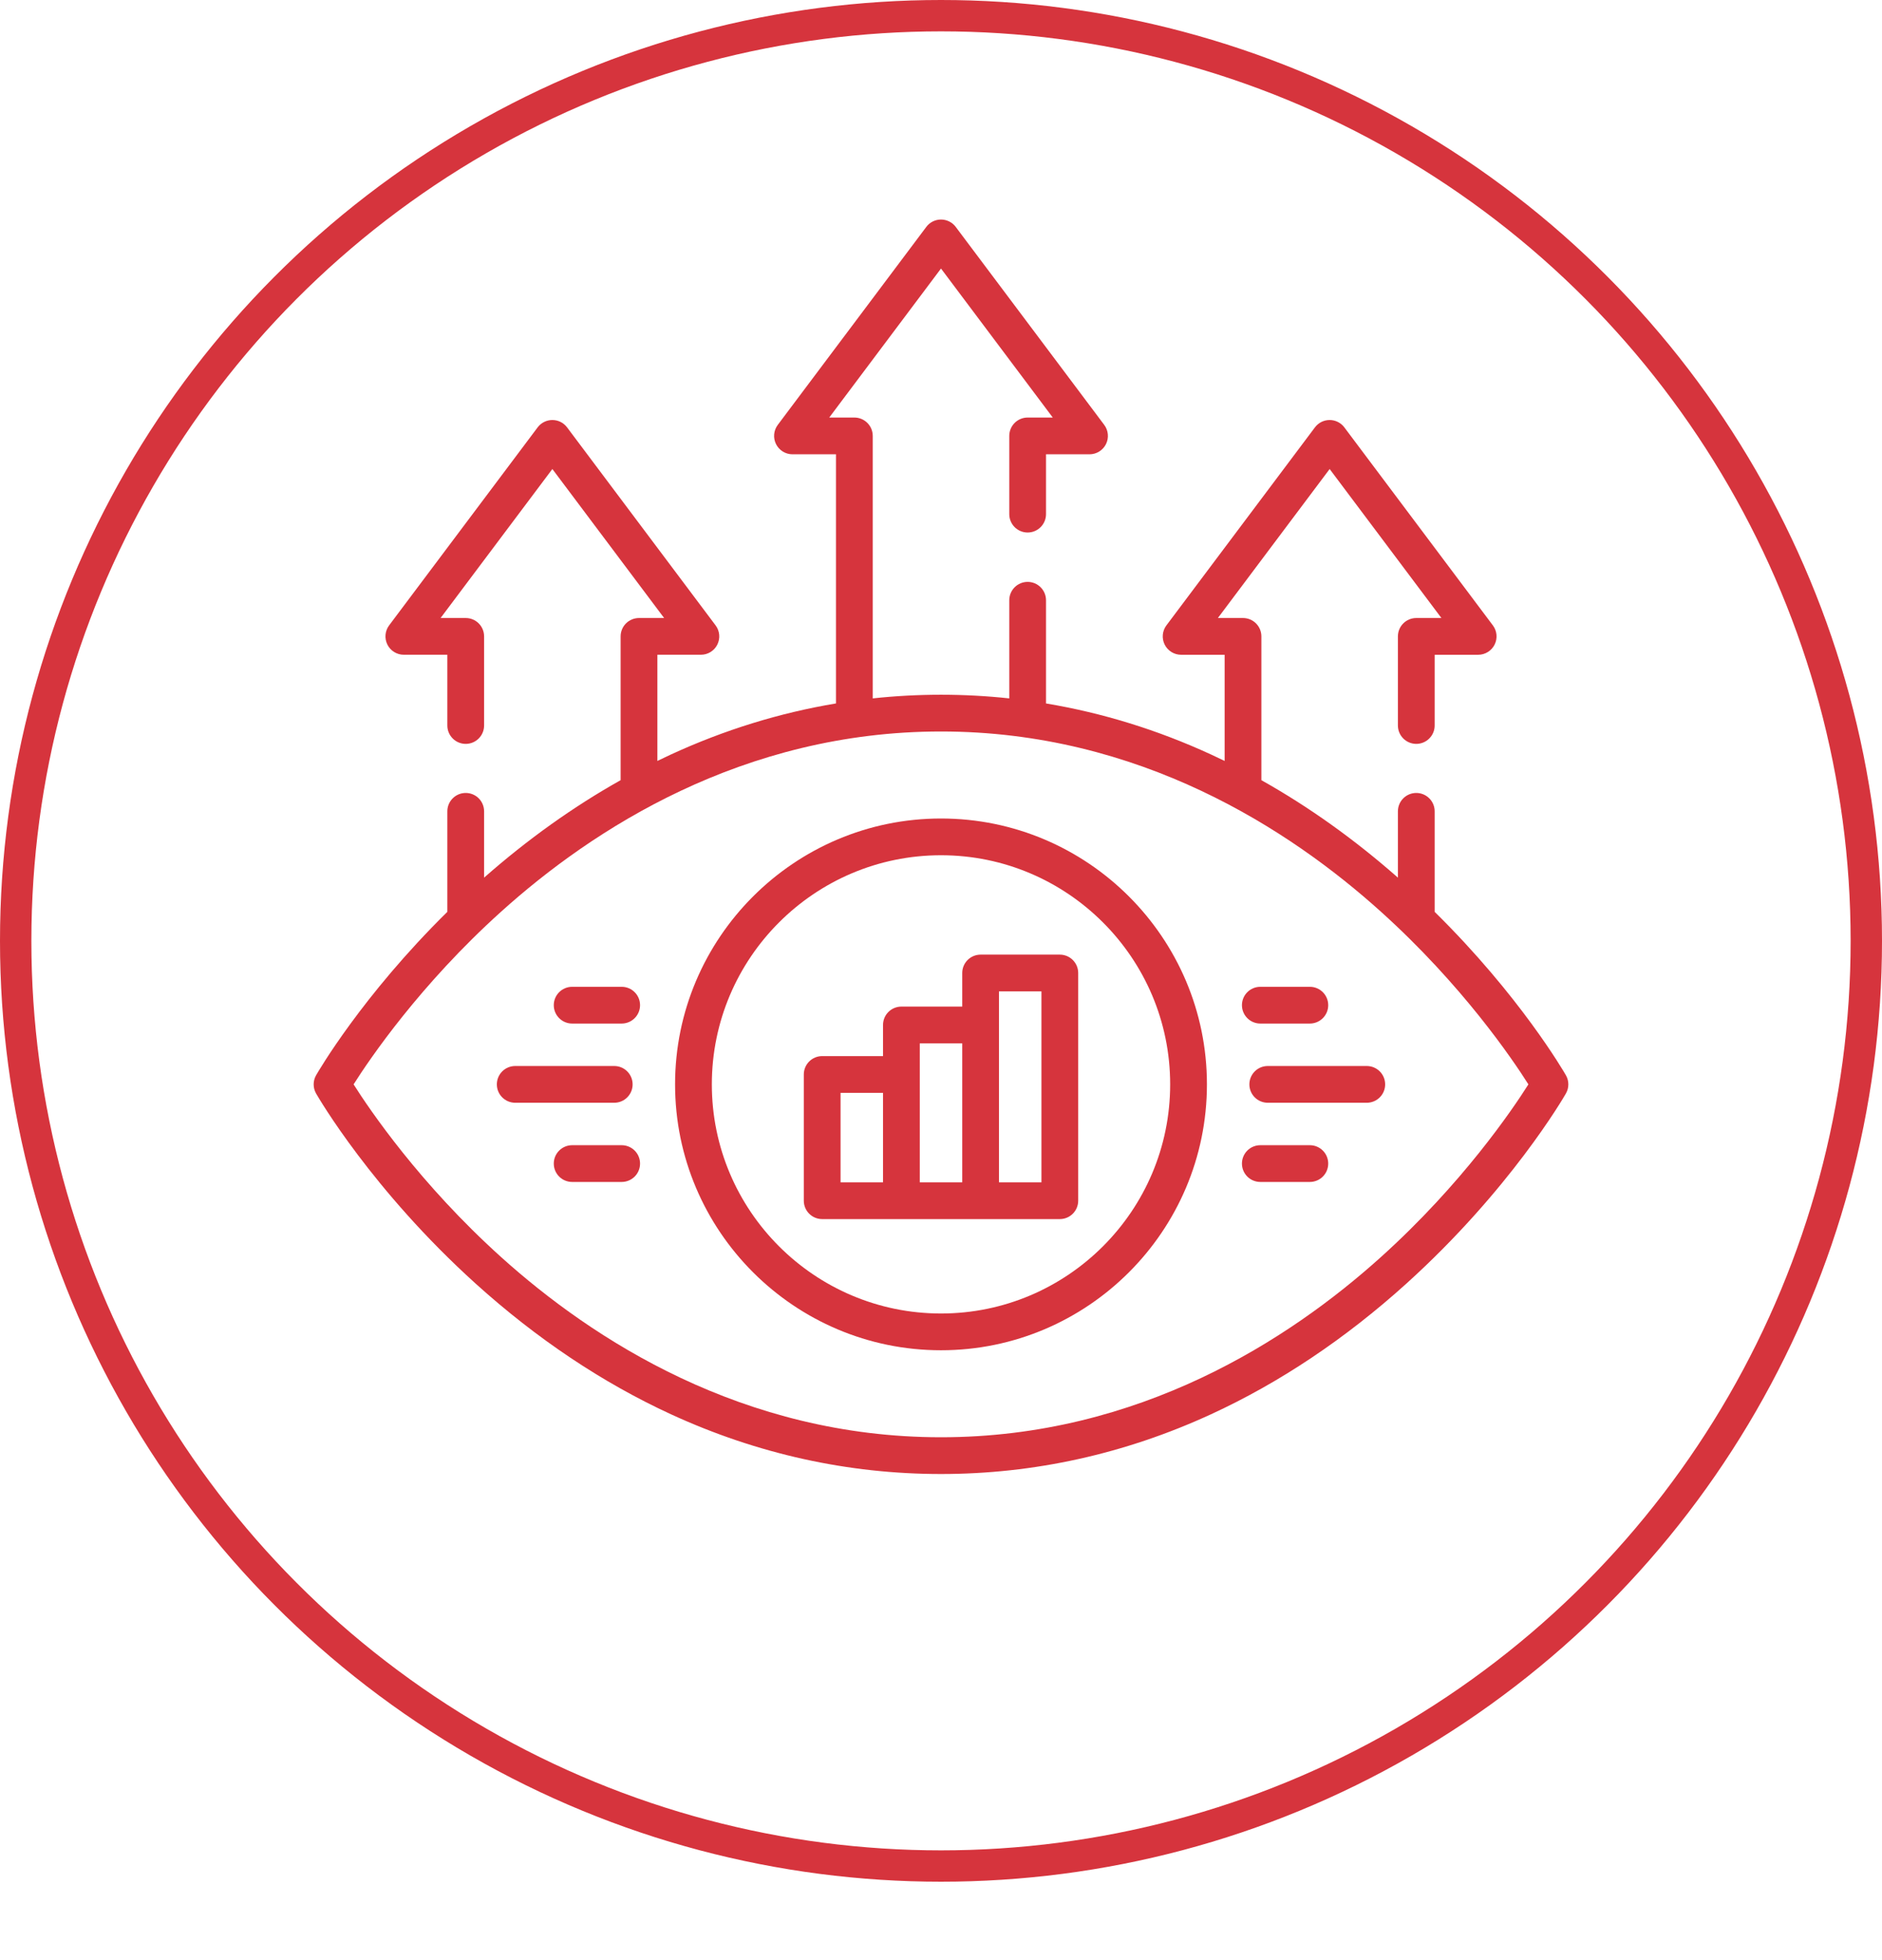 <svg width="120" height="125" viewBox="0 0 120 125" fill="none" xmlns="http://www.w3.org/2000/svg">
<circle cx="60" cy="60" r="59" stroke="#D6343D" stroke-width="2"/>
<path d="M99.845 68.57C99.716 68.345 96.906 63.496 91.477 58.15V51.739C91.477 51.092 90.952 50.568 90.305 50.568C89.658 50.568 89.133 51.092 89.133 51.739V55.968C86.365 53.531 83.45 51.449 80.428 49.753V40.584C80.428 39.936 79.904 39.412 79.257 39.412H77.654L84.781 29.91L91.907 39.412H90.305C89.658 39.412 89.133 39.936 89.133 40.584V46.266C89.133 46.913 89.658 47.438 90.305 47.438C90.952 47.438 91.477 46.913 91.477 46.266V41.756H94.251C94.695 41.756 95.1 41.505 95.299 41.108C95.498 40.711 95.455 40.236 95.188 39.881L85.718 27.254C85.497 26.958 85.149 26.785 84.781 26.785C84.412 26.785 84.064 26.958 83.843 27.254L74.373 39.881C74.107 40.236 74.064 40.711 74.262 41.108C74.461 41.505 74.867 41.756 75.31 41.756H78.085V48.526C77.794 48.384 77.503 48.246 77.211 48.112C73.809 46.546 70.291 45.46 66.696 44.86V38.28C66.696 37.633 66.172 37.108 65.524 37.108C64.877 37.108 64.353 37.633 64.353 38.28V44.538C62.912 44.383 61.46 44.305 60 44.305C58.54 44.305 57.089 44.383 55.648 44.538V27.799C55.648 27.152 55.123 26.627 54.476 26.627H52.874L60 17.125L67.127 26.627H65.524C64.877 26.627 64.353 27.152 64.353 27.799V32.787C64.353 33.434 64.877 33.959 65.524 33.959C66.172 33.959 66.696 33.434 66.696 32.787V28.971H69.47C69.914 28.971 70.32 28.72 70.519 28.323C70.717 27.926 70.674 27.451 70.408 27.096L60.938 14.469C60.717 14.174 60.369 14 60 14C59.631 14 59.284 14.174 59.063 14.469L49.592 27.096C49.326 27.451 49.283 27.926 49.482 28.323C49.68 28.72 50.086 28.971 50.53 28.971H53.304V44.859C49.709 45.46 46.191 46.546 42.789 48.111C42.497 48.246 42.206 48.384 41.916 48.526V41.755H44.69C45.134 41.755 45.54 41.505 45.738 41.108C45.937 40.711 45.894 40.236 45.627 39.88L36.157 27.253C35.936 26.958 35.589 26.785 35.22 26.785C34.851 26.785 34.504 26.958 34.282 27.253L24.812 39.88C24.546 40.236 24.503 40.711 24.701 41.108C24.9 41.505 25.305 41.755 25.749 41.755H28.523V46.266C28.523 46.913 29.048 47.438 29.695 47.438C30.343 47.438 30.867 46.913 30.867 46.266V40.584C30.867 39.936 30.343 39.412 29.695 39.412H28.093L35.22 29.91L42.346 39.412H40.744C40.097 39.412 39.572 39.936 39.572 40.584V49.753C36.55 51.449 33.635 53.531 30.867 55.968V51.74C30.867 51.092 30.343 50.568 29.695 50.568C29.048 50.568 28.523 51.092 28.523 51.74V58.15C23.095 63.496 20.284 68.345 20.155 68.57C19.948 68.931 19.948 69.374 20.155 69.736C20.298 69.984 23.718 75.885 30.33 81.86C34.222 85.376 38.413 88.18 42.789 90.194C48.279 92.719 54.07 94 60 94C65.931 94 71.722 92.719 77.211 90.193C81.587 88.18 85.779 85.376 89.67 81.86C96.283 75.885 99.703 69.984 99.845 69.735C100.052 69.374 100.052 68.931 99.845 68.57ZM88.043 80.171C82.229 85.41 72.644 91.656 60 91.656C47.357 91.656 37.772 85.41 31.957 80.171C26.773 75.5 23.57 70.77 22.546 69.152C23.57 67.534 26.774 62.804 31.957 58.134C37.772 52.894 47.357 46.648 60 46.648C72.644 46.648 82.229 52.894 88.043 58.134C93.227 62.805 96.431 67.535 97.454 69.152C96.43 70.77 93.227 75.5 88.043 80.171Z" fill="#D6343D"/>
<path d="M60 52.197C50.651 52.197 43.044 59.803 43.044 69.153C43.044 78.502 50.651 86.108 60 86.108C69.349 86.108 76.956 78.502 76.956 69.152C76.956 59.803 69.349 52.197 60 52.197ZM60 83.764C51.943 83.764 45.388 77.21 45.388 69.152C45.388 61.095 51.943 54.54 60 54.54C68.057 54.54 74.612 61.095 74.612 69.152C74.612 77.21 68.057 83.764 60 83.764Z" fill="#D6343D"/>
<path d="M67.576 60.878H62.526C61.878 60.878 61.354 61.403 61.354 62.05V64.192H57.475C56.827 64.192 56.303 64.717 56.303 65.364V67.349H52.424C51.777 67.349 51.252 67.874 51.252 68.521V76.571C51.252 77.218 51.777 77.743 52.424 77.743H67.576C68.224 77.743 68.748 77.218 68.748 76.571V62.05C68.748 61.403 68.224 60.878 67.576 60.878ZM53.596 69.693H56.303V75.399H53.596V69.693ZM58.647 66.536H61.354V75.399H58.647V66.536ZM66.404 75.399H63.697V63.222H66.404V75.399Z" fill="#D6343D"/>
<path d="M87.148 67.981H80.835C80.187 67.981 79.663 68.505 79.663 69.153C79.663 69.8 80.187 70.324 80.835 70.324H87.148C87.795 70.324 88.32 69.8 88.32 69.153C88.32 68.505 87.795 67.981 87.148 67.981Z" fill="#D6343D"/>
<path d="M83.518 73.031H80.361C79.713 73.031 79.189 73.556 79.189 74.203C79.189 74.851 79.713 75.375 80.361 75.375H83.518C84.165 75.375 84.69 74.851 84.69 74.203C84.69 73.556 84.165 73.031 83.518 73.031Z" fill="#D6343D"/>
<path d="M80.361 65.273H83.518C84.165 65.273 84.69 64.749 84.69 64.102C84.69 63.454 84.165 62.93 83.518 62.93H80.361C79.713 62.93 79.189 63.454 79.189 64.102C79.189 64.749 79.714 65.273 80.361 65.273Z" fill="#D6343D"/>
<path d="M40.337 69.153C40.337 68.505 39.813 67.981 39.166 67.981H32.852C32.205 67.981 31.68 68.505 31.68 69.153C31.68 69.8 32.205 70.324 32.852 70.324H39.166C39.813 70.324 40.337 69.8 40.337 69.153Z" fill="#D6343D"/>
<path d="M39.639 73.031H36.482C35.835 73.031 35.31 73.556 35.31 74.203C35.31 74.851 35.835 75.375 36.482 75.375H39.639C40.286 75.375 40.811 74.851 40.811 74.203C40.811 73.556 40.286 73.031 39.639 73.031Z" fill="#D6343D"/>
<path d="M39.639 62.93H36.482C35.835 62.93 35.31 63.454 35.31 64.102C35.31 64.749 35.835 65.273 36.482 65.273H39.639C40.286 65.273 40.811 64.749 40.811 64.102C40.811 63.454 40.286 62.93 39.639 62.93Z" fill="#D6343D"/>
</svg>
